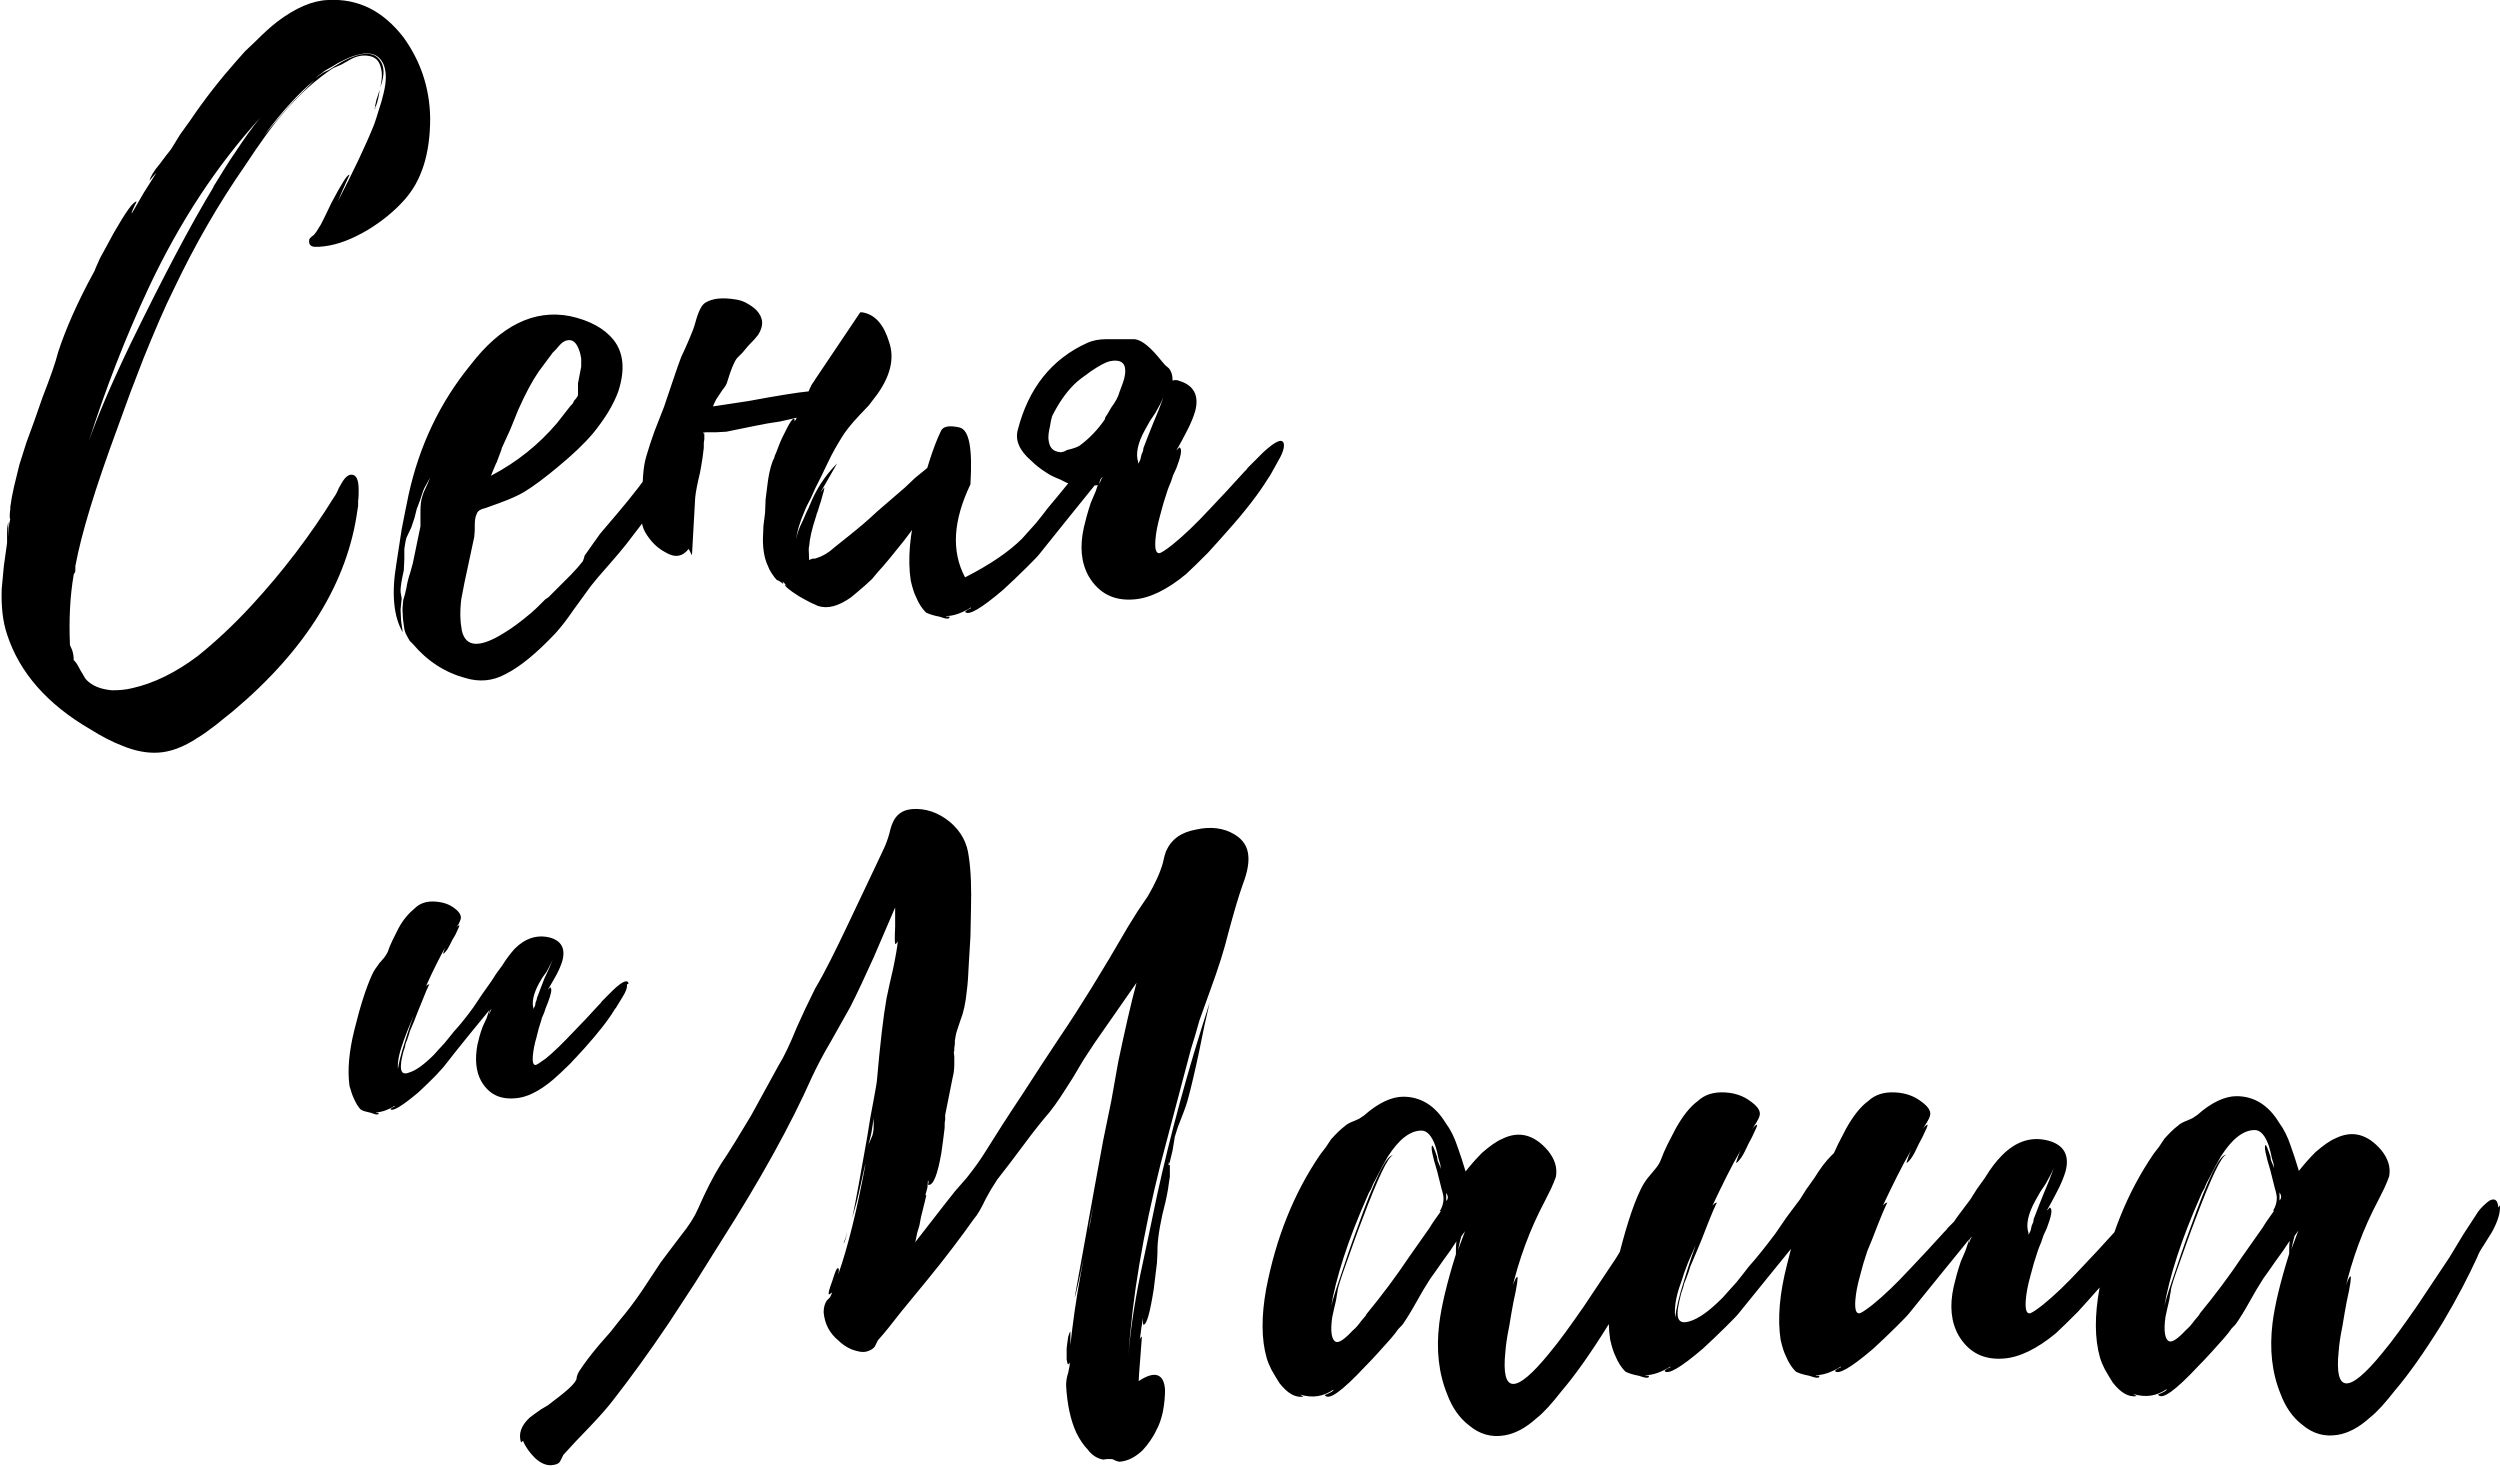 <?xml version="1.0" encoding="UTF-8"?> <svg xmlns="http://www.w3.org/2000/svg" xmlns:xlink="http://www.w3.org/1999/xlink" xmlns:xodm="http://www.corel.com/coreldraw/odm/2003" xml:space="preserve" width="23.759mm" height="13.943mm" version="1.1" style="shape-rendering:geometricPrecision; text-rendering:geometricPrecision; image-rendering:optimizeQuality; fill-rule:evenodd; clip-rule:evenodd" viewBox="0 0 46.5 27.29"> <defs> <style type="text/css"> .fil0 {fill:black;fill-rule:nonzero} </style> </defs> <g id="Содержимое_x0020_PowerClip">  <path class="fil0" d="M1.38 10.67l-0.01 0.01 0 0.01c-0.07,0.4 -0.09,0.84 -0.07,1.31l0.04 0.09c0.02,0.06 0.03,0.12 0.03,0.19 0.03,0.02 0.07,0.08 0.12,0.18l0.06 0.1c0.02,0.04 0.04,0.07 0.06,0.09 0.11,0.11 0.26,0.17 0.47,0.19 0.14,0 0.26,-0.01 0.38,-0.04 0.4,-0.09 0.81,-0.29 1.22,-0.6 0.3,-0.24 0.64,-0.55 1,-0.94 0.58,-0.63 1.09,-1.3 1.53,-2.01 0.01,-0.01 0.03,-0.04 0.06,-0.1l0.03 -0.07 0.04 -0.07c0.07,-0.13 0.14,-0.19 0.21,-0.18 0.08,0.01 0.12,0.1 0.12,0.28 0,0.07 -0,0.14 -0.01,0.21l0 0.09 -0.01 0.06c-0.18,1.35 -0.95,2.61 -2.32,3.76l-0.15 0.12 -0.16 0.13c-0.13,0.1 -0.24,0.18 -0.34,0.24 -0.27,0.18 -0.52,0.27 -0.75,0.28 -0.2,0.01 -0.42,-0.03 -0.66,-0.13 -0.18,-0.07 -0.38,-0.17 -0.6,-0.31 -0.79,-0.46 -1.31,-1.05 -1.54,-1.76 -0.08,-0.24 -0.11,-0.51 -0.1,-0.84l0.04 -0.43 0.06 -0.43 0 -0.18c0,-0.11 0.01,-0.18 0.03,-0.21 -0.01,0.02 -0.01,0.11 -0.01,0.28l0.01 -0.18c0.01,-0.07 0.02,-0.12 0.03,-0.16 -0.01,0.01 -0.01,-0.02 -0.01,-0.09l0.01 -0.09 0 -0.04 0.03 -0.19 0.04 -0.19c0.03,-0.12 0.06,-0.25 0.1,-0.41l0.13 -0.41 0.15 -0.41 0.15 -0.43c0.14,-0.36 0.24,-0.64 0.29,-0.84 0.14,-0.43 0.36,-0.93 0.66,-1.48 0.01,-0.01 0.02,-0.04 0.04,-0.09l0.04 -0.09 0.04 -0.09c0.1,-0.18 0.18,-0.33 0.25,-0.46 0.23,-0.4 0.37,-0.6 0.43,-0.59 -0.07,0.14 -0.1,0.21 -0.09,0.22l0.22 -0.38 0.24 -0.38c-0.04,0.04 -0.08,0.09 -0.13,0.15 0.02,-0.08 0.08,-0.18 0.19,-0.31l0.12 -0.16c0.05,-0.06 0.08,-0.1 0.1,-0.13l0.16 -0.26 0.18 -0.25c0.27,-0.4 0.56,-0.77 0.87,-1.12l0.16 -0.18 0.19 -0.18c0.15,-0.15 0.28,-0.27 0.41,-0.37 0.33,-0.25 0.65,-0.39 0.94,-0.4 0.56,-0.03 1.02,0.2 1.4,0.69 0.32,0.44 0.49,0.94 0.5,1.5l0 0.01c0,0.66 -0.16,1.17 -0.49,1.53 -0.18,0.2 -0.4,0.38 -0.66,0.54 -0.3,0.18 -0.57,0.28 -0.81,0.31l-0.1 0.01 -0.1 0c-0.07,-0.01 -0.1,-0.05 -0.09,-0.13 0,-0.02 0.03,-0.05 0.1,-0.1l-0.01 0c0.02,-0.01 0.06,-0.07 0.13,-0.19 0.02,-0.04 0.05,-0.1 0.09,-0.18l0.1 -0.21c0.19,-0.36 0.3,-0.54 0.34,-0.53 -0.12,0.26 -0.19,0.43 -0.22,0.5 0.29,-0.56 0.52,-1.04 0.68,-1.44l0.04 -0.12 0.04 -0.13c0.04,-0.12 0.07,-0.22 0.09,-0.31 0.06,-0.24 0.06,-0.42 0,-0.56 -0.08,-0.17 -0.23,-0.23 -0.44,-0.18 -0.09,0.02 -0.18,0.05 -0.28,0.1l-0.12 0.06 -0.1 0.06 -0.21 0.12 0.07 -0.03c-0.07,0.04 -0.13,0.08 -0.18,0.13 0.09,-0.07 0.17,-0.12 0.25,-0.15 0.06,-0.04 0.12,-0.08 0.19,-0.12 0.08,-0.05 0.16,-0.09 0.24,-0.12 0.21,-0.08 0.36,-0.08 0.46,0 0.14,0.12 0.16,0.31 0.06,0.57 0.04,-0.16 0.04,-0.28 0.01,-0.38 -0.03,-0.12 -0.1,-0.19 -0.22,-0.21 -0.11,-0.02 -0.23,0 -0.35,0.07l-0.16 0.09 -0.16 0.07c-0.3,0.2 -0.61,0.47 -0.91,0.82 -0.22,0.25 -0.46,0.59 -0.73,1 -0.48,0.69 -0.92,1.45 -1.32,2.29 -0.18,0.36 -0.36,0.79 -0.56,1.28l-0.25 0.65 -0.24 0.66c-0.41,1.11 -0.67,1.96 -0.78,2.56l0 0.07c0,0.01 -0,0.02 -0.01,0.03l0.01 -0.01 0 0.01zm2.59 -7.2c0.15,-0.24 0.28,-0.46 0.4,-0.63 0.16,-0.24 0.31,-0.46 0.47,-0.65 -0.81,0.89 -1.5,1.94 -2.07,3.15 -0.44,0.94 -0.81,1.9 -1.12,2.87 0.16,-0.46 0.42,-1.07 0.78,-1.82 0.6,-1.23 1.11,-2.2 1.54,-2.91zm1.6 -1.7l0.09 -0.09 0.19 -0.19c-0.27,0.22 -0.59,0.56 -0.94,1.03 0.24,-0.29 0.43,-0.51 0.57,-0.66l0.09 -0.09zm1.41 0.21c0,0.02 -0,0.04 -0.01,0.06 0,-0.04 0.01,-0.1 0.03,-0.18l0.03 -0.09 0.03 -0.1c-0.01,0.1 -0.03,0.2 -0.07,0.31zm5.98 6.23c0.04,0.09 0.02,0.18 -0.06,0.28l-0.46 0.6 -0.79 1.03c-0.07,0.09 -0.18,0.22 -0.32,0.38 -0.16,0.18 -0.27,0.31 -0.34,0.4l-0.16 0.22 -0.16 0.22c-0.13,0.19 -0.24,0.33 -0.34,0.44 -0.34,0.36 -0.65,0.62 -0.93,0.76 -0.24,0.13 -0.49,0.15 -0.75,0.07 -0.37,-0.1 -0.7,-0.31 -0.97,-0.63l-0.06 -0.06 -0.04 -0.07c-0.03,-0.05 -0.05,-0.1 -0.06,-0.15 -0.02,-0.12 -0.03,-0.22 -0.03,-0.29 -0.01,-0.07 -0,-0.15 0.01,-0.25l0.03 -0.1 0.03 -0.13c0.01,-0.07 0.03,-0.16 0.07,-0.28 0.04,-0.13 0.06,-0.22 0.07,-0.28l0.06 -0.29 0.06 -0.29 0 -0.28c0,-0.11 0.01,-0.2 0.03,-0.26 0.01,-0.04 0.03,-0.1 0.07,-0.18l0.04 -0.09 0.04 -0.1 -0.07 0.13c-0.03,0.05 -0.05,0.09 -0.06,0.12l-0.06 0.18 -0.06 0.16 -0.04 0.16 -0.06 0.18 -0.09 0.19c-0.02,0.07 -0.03,0.14 -0.04,0.21l0 0.19 -0.01 0.21c-0.04,0.18 -0.06,0.3 -0.06,0.37 0,0.02 0,0.05 0.01,0.09 0.01,0.04 0.01,0.06 0.01,0.07l-0.01 0.1 -0.01 0.1 0.01 0.21 0.03 0.21c-0.17,-0.29 -0.21,-0.72 -0.12,-1.26l0.1 -0.65c0.05,-0.25 0.09,-0.47 0.13,-0.65 0.2,-0.91 0.58,-1.71 1.15,-2.41 0.56,-0.73 1.18,-1.04 1.85,-0.91 0.37,0.08 0.64,0.23 0.81,0.44 0.19,0.24 0.22,0.56 0.09,0.96 -0.09,0.25 -0.25,0.51 -0.47,0.78 -0.16,0.19 -0.38,0.4 -0.66,0.63 -0.24,0.2 -0.44,0.35 -0.62,0.46 -0.1,0.06 -0.25,0.13 -0.47,0.21l-0.25 0.09c-0.09,0.02 -0.14,0.05 -0.16,0.1 -0.03,0.06 -0.04,0.13 -0.04,0.22l0 0.1 -0.01 0.12 -0.06 0.28 -0.06 0.28 -0.06 0.28 -0.06 0.31c-0.03,0.24 -0.02,0.43 0.01,0.59 0.07,0.31 0.33,0.33 0.79,0.04 0.15,-0.09 0.31,-0.21 0.5,-0.37 0.07,-0.06 0.13,-0.12 0.19,-0.18l0.07 -0.07 0.06 -0.04 0.21 -0.21 0.21 -0.21 0.12 -0.13 0.1 -0.12c0.02,-0.05 0.03,-0.08 0.03,-0.1 0.08,-0.12 0.18,-0.25 0.29,-0.41l0.34 -0.4c0.12,-0.14 0.24,-0.29 0.38,-0.47l0.37 -0.5 0.06 -0.09 0.07 -0.1c0.06,-0.09 0.11,-0.16 0.16,-0.21 0.16,-0.13 0.28,-0.11 0.38,0.06l0 0.01c0.01,0.01 0.01,0.01 0.01,0zm-3.73 0.4l-0.1 0.24c0.48,-0.25 0.89,-0.58 1.23,-0.98l0.25 -0.32 0.04 -0.04 0.03 -0.06c0.04,-0.04 0.06,-0.07 0.07,-0.1l0 -0.22 0.06 -0.31 0 -0.15c-0.01,-0.06 -0.02,-0.11 -0.04,-0.16 -0.05,-0.14 -0.12,-0.2 -0.22,-0.18 -0.05,0.01 -0.1,0.04 -0.15,0.1l-0.06 0.07 -0.06 0.06 -0.26 0.35c-0.13,0.19 -0.25,0.42 -0.38,0.71l-0.15 0.37 -0.16 0.35c0,0.01 -0,0.02 -0.01,0.04l-0.09 0.24zm3.87 -0.54l0 0.1 -0.01 0.07 0 0.09c-0.01,0.1 -0.03,0.25 -0.07,0.46 -0.05,0.21 -0.08,0.36 -0.09,0.47l-0.06 1.07 -0.06 -0.12c-0.12,0.15 -0.26,0.17 -0.44,0.06 -0.15,-0.08 -0.27,-0.2 -0.37,-0.37 -0.08,-0.14 -0.1,-0.36 -0.06,-0.68l0.01 -0.18 0.01 -0.18c0.01,-0.15 0.03,-0.27 0.06,-0.37 0.04,-0.14 0.09,-0.29 0.15,-0.46l0.18 -0.46c0.14,-0.41 0.24,-0.72 0.32,-0.93l0.07 -0.15 0.07 -0.16c0.06,-0.14 0.1,-0.24 0.12,-0.32 0.06,-0.22 0.12,-0.34 0.19,-0.38 0.13,-0.08 0.31,-0.1 0.56,-0.06 0.07,0.01 0.14,0.03 0.21,0.07 0.07,0.04 0.13,0.08 0.18,0.13 0.13,0.14 0.14,0.29 0.03,0.46 -0.03,0.04 -0.09,0.11 -0.19,0.21l-0.1 0.12 -0.1 0.1c-0.05,0.06 -0.11,0.2 -0.18,0.43 -0.01,0.05 -0.04,0.1 -0.09,0.16l-0.06 0.09 -0.06 0.09c-0.02,0.04 -0.04,0.08 -0.06,0.13l0.66 -0.1c0.54,-0.1 0.91,-0.16 1.12,-0.18 0.01,-0.03 0.03,-0.07 0.06,-0.13 0.03,-0.04 0.05,-0.07 0.06,-0.09l0.84 -1.25 0.04 0c0.24,0.04 0.4,0.23 0.5,0.56 0.1,0.3 0.02,0.62 -0.22,0.96l-0.16 0.21 -0.18 0.19c-0.16,0.17 -0.26,0.3 -0.32,0.4 -0.08,0.13 -0.17,0.28 -0.26,0.47l-0.12 0.25 -0.12 0.24 -0.04 0.09 -0.04 0.09c-0.05,0.09 -0.09,0.17 -0.12,0.25 -0.09,0.21 -0.14,0.38 -0.15,0.51 0.01,-0.09 0.05,-0.2 0.12,-0.34l0.07 -0.16c0.03,-0.06 0.05,-0.1 0.06,-0.13 0.12,-0.3 0.29,-0.56 0.51,-0.78l-0.16 0.28 -0.15 0.26 0.07 -0.09c0.01,0 -0.01,0.08 -0.06,0.25 -0.02,0.06 -0.04,0.12 -0.06,0.19 -0.02,0.05 -0.03,0.08 -0.03,0.09 -0.08,0.24 -0.12,0.42 -0.13,0.56 -0.01,0.01 -0.01,0.09 0,0.25l0.01 0.01c0,-0.01 0.02,-0.02 0.06,-0.03l0.04 0 0.03 -0.01c0.1,-0.03 0.21,-0.09 0.32,-0.19l0.15 -0.12 0.15 -0.12c0.15,-0.12 0.32,-0.26 0.51,-0.44l0.51 -0.44 0.19 -0.18 0.22 -0.18c0.17,-0.15 0.29,-0.27 0.37,-0.37 0.03,-0.04 0.06,-0.07 0.09,-0.1 0.04,-0.04 0.07,-0.07 0.1,-0.09 0.09,-0.04 0.15,0.02 0.18,0.18 0.02,0.15 -0.06,0.34 -0.25,0.59l-0.12 0.15 -0.12 0.13c-0.1,0.11 -0.16,0.18 -0.19,0.22l-0.24 0.31 -0.24 0.32c-0.2,0.25 -0.36,0.45 -0.5,0.6l-0.1 0.12 -0.13 0.12c-0.1,0.09 -0.19,0.16 -0.26,0.22 -0.24,0.17 -0.44,0.22 -0.62,0.16 -0.02,-0.01 -0.06,-0.03 -0.13,-0.06 -0.08,-0.04 -0.15,-0.08 -0.22,-0.12 -0.19,-0.12 -0.27,-0.19 -0.26,-0.22l0.04 0.03 -0.09 -0.09c0.03,0.05 0.02,0.06 -0.01,0.03l-0.06 -0.04 -0.03 -0.01c-0.03,-0.03 -0.06,-0.07 -0.1,-0.13l-0.04 -0.07 -0.03 -0.07c-0.06,-0.13 -0.09,-0.29 -0.09,-0.49l0.01 -0.25 0.03 -0.24 0.01 -0.25 0.03 -0.24c0.02,-0.18 0.05,-0.33 0.1,-0.47l0.03 -0.06 0.01 -0.04 0.03 -0.07c0.04,-0.11 0.08,-0.21 0.12,-0.29 0.13,-0.27 0.2,-0.38 0.22,-0.31l0 0.03 0.04 -0.07 -0.31 0.07c-0.15,0.02 -0.32,0.05 -0.51,0.09l-0.49 0.1 -0.18 0.01 -0.16 0c-0.03,0 -0.06,0 -0.1,0.01zm8.17 0.26c0.04,-0.11 0.1,-0.26 0.18,-0.46l0.1 -0.24 0.09 -0.24c-0.03,0.07 -0.08,0.17 -0.15,0.29l-0.1 0.15 -0.09 0.16c-0.14,0.25 -0.18,0.46 -0.13,0.6 0,0.02 -0,0.03 -0.01,0.04 0.02,-0.02 0.03,-0.03 0.03,-0.04 0.02,-0.03 0.03,-0.07 0.04,-0.13l0.03 -0.07 0.01 -0.07zm-3.17 2.01c0.14,-0.3 0.14,-0.3 0,0zm2.35 -1.34c0.02,-0.06 0.04,-0.1 0.06,-0.13 -0.04,0.03 -0.06,0.07 -0.06,0.13zm-0.88 -1.25c-0.02,0.05 -0.03,0.11 -0.04,0.18 -0.02,0.08 -0.03,0.15 -0.03,0.22 0.01,0.17 0.08,0.25 0.22,0.26 0,0.01 0.02,0 0.07,-0.01l0.06 -0.03 0.04 -0.01c0.08,-0.02 0.14,-0.04 0.19,-0.07 0.19,-0.14 0.34,-0.3 0.47,-0.49l0.01 -0.04 0.04 -0.06c0.03,-0.05 0.05,-0.09 0.07,-0.12 0.08,-0.11 0.13,-0.2 0.15,-0.28l0.07 -0.19c0.03,-0.09 0.04,-0.16 0.04,-0.21 0,-0.16 -0.1,-0.22 -0.29,-0.18 -0.08,0.02 -0.19,0.08 -0.34,0.18 -0.14,0.1 -0.25,0.18 -0.32,0.25 -0.16,0.16 -0.29,0.35 -0.41,0.59l-0.01 0.01zm2.28 -0.68c0.03,0 0.05,0 0.07,0.01 0.28,0.08 0.39,0.27 0.31,0.57 -0.03,0.1 -0.08,0.23 -0.16,0.38l-0.1 0.19 -0.09 0.16 0.04 -0.04c0.01,-0.02 0.02,-0.02 0.03,-0.01 0.04,0.04 0.01,0.17 -0.07,0.38l-0.06 0.13 -0.04 0.12c-0.04,0.09 -0.06,0.15 -0.07,0.18l-0.07 0.22 -0.06 0.22c-0.05,0.18 -0.08,0.33 -0.09,0.47 -0.01,0.16 0.01,0.24 0.07,0.24 0.03,0 0.11,-0.05 0.25,-0.16 0.21,-0.17 0.44,-0.39 0.69,-0.66l0.32 -0.34 0.32 -0.35 0.04 -0.04 0.03 -0.04 0.04 -0.04c0.1,-0.1 0.18,-0.18 0.25,-0.25 0.24,-0.22 0.36,-0.26 0.38,-0.15 0.01,0.08 -0.03,0.19 -0.12,0.34l-0.1 0.18 -0.04 0.07 -0.04 0.06c-0.16,0.26 -0.41,0.59 -0.76,0.98l-0.16 0.18 -0.19 0.21c-0.16,0.16 -0.29,0.29 -0.41,0.4 -0.35,0.29 -0.68,0.45 -0.97,0.47 -0.37,0.03 -0.65,-0.11 -0.84,-0.43 -0.14,-0.25 -0.17,-0.55 -0.09,-0.91 0.03,-0.13 0.07,-0.28 0.13,-0.46l0.09 -0.21 0.04 -0.12c-0.02,0.01 -0.04,0.01 -0.06,0.01 -0.33,0.41 -0.68,0.84 -1.03,1.28 -0.03,0.04 -0.11,0.12 -0.24,0.25 -0.15,0.15 -0.29,0.28 -0.43,0.41 -0.41,0.35 -0.65,0.49 -0.71,0.41l0.01 -0.01 0.04 -0.03c0.05,-0.02 0.07,-0.03 0.06,-0.04 -0.18,0.11 -0.33,0.16 -0.47,0.16 0.01,0.01 0.03,0.01 0.07,0.01 0.01,0.05 -0.05,0.05 -0.19,0 -0.05,-0.01 -0.1,-0.02 -0.16,-0.04 -0.05,-0.02 -0.08,-0.03 -0.09,-0.04 -0.07,-0.07 -0.13,-0.16 -0.18,-0.28 -0.04,-0.08 -0.07,-0.18 -0.1,-0.31 -0.06,-0.39 -0.02,-0.86 0.12,-1.4 0.15,-0.61 0.29,-1.07 0.44,-1.38 0.04,-0.09 0.15,-0.11 0.34,-0.07 0.19,0.04 0.25,0.39 0.21,1.06 -0.32,0.67 -0.36,1.24 -0.1,1.73 0.47,-0.24 0.82,-0.48 1.06,-0.72 0.07,-0.08 0.16,-0.18 0.26,-0.29l0.12 -0.15 0.1 -0.13c0.12,-0.14 0.24,-0.29 0.38,-0.46l-0.03 -0.01c-0.04,-0.02 -0.08,-0.04 -0.12,-0.06 -0.1,-0.04 -0.19,-0.08 -0.26,-0.13 -0.11,-0.07 -0.2,-0.14 -0.28,-0.22 -0.22,-0.19 -0.3,-0.38 -0.25,-0.57 0.2,-0.78 0.63,-1.32 1.29,-1.62 0.11,-0.05 0.23,-0.07 0.35,-0.07l0.54 0c0.14,0.02 0.3,0.16 0.5,0.41l0.06 0.07 0.07 0.06c0.05,0.06 0.07,0.13 0.07,0.22l0 0.01z"></path> <path class="fil0" d="M9.69 26.83c-0.05,-0.16 0,-0.31 0.16,-0.46 0.05,-0.04 0.12,-0.09 0.22,-0.16l0.12 -0.07 0.09 -0.07c0.16,-0.12 0.27,-0.21 0.34,-0.28 0.05,-0.05 0.08,-0.09 0.1,-0.13l0.01 -0.06c0.01,-0.03 0.02,-0.06 0.04,-0.09 0.09,-0.14 0.21,-0.3 0.37,-0.49l0.21 -0.24 0.19 -0.24c0.12,-0.14 0.25,-0.31 0.4,-0.53l0.35 -0.53 0.18 -0.24 0.19 -0.25c0.16,-0.2 0.26,-0.36 0.32,-0.5 0.14,-0.32 0.28,-0.6 0.43,-0.84 0.17,-0.25 0.35,-0.55 0.56,-0.9l0.51 -0.93c0.1,-0.16 0.21,-0.39 0.34,-0.71l0.16 -0.35 0.18 -0.37c0.19,-0.32 0.38,-0.71 0.59,-1.15l0.56 -1.18 0.15 -0.32c0.05,-0.12 0.08,-0.22 0.1,-0.31 0.06,-0.24 0.19,-0.36 0.4,-0.38 0.25,-0.02 0.49,0.06 0.71,0.24 0.21,0.18 0.32,0.39 0.35,0.65 0.04,0.26 0.05,0.59 0.04,0.98l-0.01 0.5 -0.03 0.5c-0.01,0.22 -0.02,0.39 -0.04,0.53 -0.02,0.21 -0.06,0.39 -0.12,0.54l-0.03 0.09 -0.03 0.09c-0.02,0.06 -0.03,0.12 -0.04,0.19l0 0.06 -0.01 0.07c0,0.06 -0,0.08 -0.01,0.07l0.01 0.1 0 0.12c0,0.1 -0.01,0.19 -0.03,0.26l-0.07 0.35 -0.07 0.35 0 0.09c-0.01,0.04 -0.01,0.09 -0.01,0.15 -0.02,0.17 -0.04,0.32 -0.06,0.46 -0.07,0.41 -0.15,0.61 -0.24,0.6 -0.01,0 -0.01,-0.01 0,-0.04 0,-0.03 -0,-0.04 -0.01,-0.04l-0.01 0.13 -0.04 0.15 0.01 -0.01 0.01 0c0,0 -0.03,0.14 -0.1,0.41l-0.03 0.16 -0.04 0.13c-0.02,0.1 -0.03,0.16 -0.04,0.18l0.56 -0.72 0.19 -0.24 0.21 -0.24c0.16,-0.2 0.27,-0.36 0.35,-0.49 0.18,-0.29 0.41,-0.65 0.69,-1.07l0.35 -0.54 0.35 -0.53c0.36,-0.53 0.78,-1.21 1.26,-2.04l0.18 -0.29 0.19 -0.28c0.14,-0.24 0.23,-0.44 0.28,-0.62 0.02,-0.1 0.04,-0.17 0.06,-0.22 0.1,-0.22 0.28,-0.35 0.56,-0.4 0.27,-0.06 0.51,-0.03 0.71,0.09 0.17,0.1 0.25,0.24 0.26,0.41 0.01,0.13 -0.02,0.3 -0.1,0.51 -0.09,0.25 -0.18,0.57 -0.28,0.94 -0.06,0.25 -0.17,0.61 -0.34,1.07l-0.19 0.53c-0.06,0.21 -0.11,0.39 -0.16,0.54l-0.28 1.06 -0.28 1.06c-0.33,1.31 -0.53,2.5 -0.6,3.57 0.03,-0.41 0.1,-0.91 0.22,-1.5l0.16 -0.75 0.15 -0.72c0.24,-1.1 0.56,-2.29 0.98,-3.59l-0.1 0.44 -0.09 0.44c-0.08,0.38 -0.15,0.68 -0.21,0.9 -0.02,0.08 -0.06,0.2 -0.12,0.35l-0.07 0.18 -0.06 0.19c0,0 -0.01,0.08 -0.04,0.25l-0.06 0.25c0,-0.02 -0.01,-0.03 -0.01,-0.04l0 0.03 -0.01 0.04c0.01,-0.02 0.02,-0.02 0.03,0l0 0.21 -0.01 0.06c-0.01,0.09 -0.03,0.22 -0.07,0.4 -0.09,0.34 -0.14,0.63 -0.15,0.85 0,0.05 -0,0.15 -0.01,0.29 -0.02,0.17 -0.04,0.33 -0.06,0.49 -0.07,0.44 -0.13,0.66 -0.19,0.66 -0.01,0 -0.01,-0.02 -0.01,-0.06l0 -0.06c-0.02,0.1 -0.04,0.24 -0.06,0.41l0.01 -0.04c0.01,-0.01 0.02,-0.02 0.03,-0.03 0,0.02 -0.01,0.15 -0.03,0.4 -0.02,0.24 -0.03,0.38 -0.03,0.43 0.3,-0.2 0.47,-0.14 0.49,0.16 0,0.12 -0.01,0.25 -0.04,0.41 -0.03,0.14 -0.07,0.25 -0.12,0.34 -0.07,0.15 -0.16,0.27 -0.26,0.38 -0.14,0.13 -0.28,0.2 -0.43,0.21l-0.04 -0.01 -0.03 -0.01c-0.03,-0.02 -0.06,-0.03 -0.09,-0.03l-0.04 0 -0.03 0 -0.07 0.01c-0.11,-0.02 -0.21,-0.08 -0.29,-0.19 -0.07,-0.07 -0.14,-0.17 -0.21,-0.31 -0.11,-0.24 -0.17,-0.53 -0.19,-0.88 0,-0.07 0.01,-0.15 0.04,-0.24 0.02,-0.09 0.03,-0.15 0.03,-0.19 0,0.01 -0.01,0.02 -0.03,0.04 -0.01,0 -0.02,-0.03 -0.03,-0.09l0 -0.21c0.01,-0.09 0.02,-0.16 0.03,-0.22 0.02,-0.06 0.03,-0.09 0.04,-0.09l0 0.25c0.04,-0.38 0.1,-0.82 0.19,-1.31l0.12 -0.65 0.12 -0.65c-0.01,0.04 -0.03,0.15 -0.07,0.34 -0.01,0.07 -0.02,0.16 -0.04,0.28l-0.06 0.31c-0.11,0.53 -0.17,0.79 -0.18,0.79 0.32,-1.78 0.5,-2.76 0.53,-2.92l0.15 -0.73 0.13 -0.73c0.12,-0.57 0.23,-1.06 0.34,-1.47l-0.78 1.12 -0.21 0.32 -0.19 0.32c-0.17,0.27 -0.31,0.49 -0.44,0.65 -0.13,0.15 -0.29,0.35 -0.49,0.62l-0.24 0.32 -0.24 0.31 -0.12 0.19 -0.1 0.18c-0.08,0.17 -0.15,0.29 -0.22,0.37 -0.22,0.31 -0.51,0.7 -0.88,1.15l-0.46 0.56c-0.18,0.23 -0.32,0.41 -0.44,0.54l-0.03 0.06 -0.03 0.06c-0.03,0.04 -0.08,0.07 -0.15,0.09 -0.08,0.02 -0.17,0 -0.28,-0.04 -0.09,-0.04 -0.17,-0.09 -0.24,-0.16 -0.17,-0.14 -0.26,-0.31 -0.28,-0.53 0,-0.09 0.02,-0.16 0.06,-0.22l0.06 -0.06 0.04 -0.09 -0.06 0.04c-0.02,-0.01 0,-0.09 0.06,-0.25 0.05,-0.16 0.08,-0.24 0.1,-0.24 0.03,0 0.03,0.04 0.01,0.12 0.18,-0.51 0.35,-1.2 0.51,-2.06 -0.01,0.02 -0.04,0.15 -0.09,0.38l-0.07 0.31 -0.09 0.32c0.07,-0.32 0.16,-0.83 0.28,-1.51 0.02,-0.12 0.04,-0.24 0.06,-0.37 0.02,-0.1 0.04,-0.21 0.06,-0.32 0.04,-0.22 0.06,-0.33 0.06,-0.35 0.06,-0.69 0.12,-1.2 0.18,-1.54l0.06 -0.28 0.06 -0.26c0.05,-0.24 0.08,-0.41 0.09,-0.53 0,0.01 -0.01,0.03 -0.04,0.06 -0.02,0.01 -0.02,-0.1 -0.01,-0.32l0 -0.12 0 -0.24 -0.4 0.93c-0.16,0.35 -0.3,0.66 -0.44,0.93l-0.18 0.32 -0.18 0.32c-0.16,0.27 -0.27,0.49 -0.35,0.66 -0.39,0.88 -0.96,1.91 -1.7,3.07l-0.47 0.75 -0.49 0.75c-0.37,0.55 -0.72,1.03 -1.04,1.44 -0.1,0.13 -0.24,0.29 -0.44,0.5l-0.24 0.25 -0.24 0.26 -0.03 0.06 -0.03 0.06c-0.02,0.04 -0.06,0.06 -0.13,0.07 -0.11,0.02 -0.22,-0.02 -0.34,-0.13 -0.1,-0.1 -0.17,-0.2 -0.22,-0.31 0.01,0.01 0.01,0 0,-0.01zm6.53 -5.69c0.02,-0.06 0.03,-0.12 0.03,-0.19l0 -0.15 -0.04 0.26 -0.03 0.13 -0.04 0.15 0.01 -0.03 0 -0.01c0.06,-0.14 0.08,-0.19 0.07,-0.16zm-0.53 1.98c0.03,-0.06 0.05,-0.13 0.07,-0.22 -0.03,0.15 -0.05,0.22 -0.07,0.22zm15.31 -0.69c0.01,0.14 -0.04,0.3 -0.15,0.5l-0.15 0.24c-0.06,0.09 -0.1,0.16 -0.12,0.22 -0.16,0.35 -0.37,0.76 -0.65,1.23 -0.34,0.55 -0.64,0.97 -0.88,1.25 -0.18,0.23 -0.33,0.4 -0.47,0.51 -0.21,0.19 -0.41,0.29 -0.6,0.32 -0.24,0.04 -0.46,-0.02 -0.66,-0.19 -0.18,-0.14 -0.31,-0.33 -0.4,-0.57 -0.16,-0.39 -0.21,-0.83 -0.15,-1.32 0.04,-0.32 0.14,-0.75 0.31,-1.29 0,-0.09 0,-0.17 0.01,-0.24l-0.12 0.18 -0.13 0.18c-0.11,0.16 -0.19,0.27 -0.24,0.34l-0.13 0.21 -0.12 0.21c-0.1,0.18 -0.18,0.31 -0.25,0.41 -0.01,0.02 -0.04,0.05 -0.09,0.1 -0.04,0.06 -0.09,0.12 -0.15,0.19 -0.17,0.19 -0.32,0.36 -0.47,0.51 -0.43,0.46 -0.68,0.64 -0.75,0.53 0.12,-0.05 0.17,-0.08 0.16,-0.1 -0.19,0.13 -0.39,0.16 -0.62,0.09 0.05,0.03 0.07,0.04 0.06,0.04 -0.15,0.02 -0.29,-0.06 -0.44,-0.25 -0.05,-0.08 -0.1,-0.16 -0.15,-0.25 -0.04,-0.08 -0.07,-0.15 -0.09,-0.22 -0.1,-0.35 -0.1,-0.78 -0.01,-1.28 0.18,-0.94 0.51,-1.78 1.01,-2.51l0.1 -0.13 0.1 -0.15c0.09,-0.1 0.17,-0.18 0.25,-0.24 0.04,-0.04 0.1,-0.07 0.18,-0.1l0.09 -0.04 0.09 -0.06c0.27,-0.24 0.52,-0.35 0.73,-0.35 0.32,0 0.59,0.16 0.79,0.49 0.09,0.12 0.16,0.26 0.22,0.44 0.05,0.14 0.1,0.29 0.15,0.46 0.11,-0.14 0.21,-0.25 0.31,-0.35 0.14,-0.12 0.26,-0.21 0.38,-0.26 0.31,-0.15 0.59,-0.07 0.84,0.22 0.13,0.16 0.18,0.32 0.15,0.49 -0.02,0.06 -0.05,0.13 -0.09,0.22l-0.12 0.24c-0.27,0.51 -0.48,1.07 -0.62,1.68l0.01 -0.06 0.03 -0.09c0.03,-0.08 0.05,-0.12 0.07,-0.13 0.02,0 -0,0.16 -0.07,0.47l-0.04 0.22 -0.04 0.24c-0.04,0.19 -0.06,0.34 -0.07,0.47 -0.08,0.78 0.19,0.79 0.81,0.03 0.21,-0.25 0.42,-0.55 0.65,-0.88l0.6 -0.9 0.26 -0.43 0.28 -0.43c0.03,-0.04 0.06,-0.07 0.09,-0.1 0.05,-0.05 0.09,-0.08 0.12,-0.1 0.1,-0.05 0.15,-0 0.16,0.13zm-4.22 0.1c0.05,-0.08 0.07,-0.16 0.07,-0.24 0,-0.03 -0.01,-0.09 -0.04,-0.19l-0.04 -0.16 -0.04 -0.16c-0.09,-0.29 -0.12,-0.45 -0.09,-0.47 0.01,-0.01 0.04,0.06 0.09,0.21l0.01 0.07 0.03 0.07c0.02,0.05 0.03,0.08 0.03,0.09l-0.01 -0.09 -0.03 -0.1c-0.02,-0.1 -0.04,-0.18 -0.06,-0.24 -0.07,-0.2 -0.16,-0.29 -0.26,-0.29 -0.21,0 -0.42,0.16 -0.63,0.49 -0.07,0.12 -0.14,0.25 -0.22,0.41 -0.03,0.05 -0.06,0.11 -0.09,0.19l-0.04 0.07 -0.03 0.07c-0.35,0.79 -0.58,1.49 -0.68,2.09 0.01,-0.07 0.06,-0.25 0.16,-0.54 0.11,-0.33 0.22,-0.66 0.34,-0.98 0.32,-0.9 0.54,-1.35 0.66,-1.34 -0.09,0.02 -0.28,0.42 -0.57,1.19 -0.11,0.28 -0.21,0.57 -0.31,0.85 -0.09,0.25 -0.14,0.41 -0.15,0.47 0,0.01 -0,0.03 -0.01,0.07l-0.01 0.06 -0.01 0.06c-0.03,0.12 -0.05,0.22 -0.07,0.31 -0.04,0.27 -0.01,0.43 0.07,0.46 0.06,0.02 0.16,-0.05 0.31,-0.21 0.06,-0.05 0.11,-0.11 0.16,-0.18l0.06 -0.07c0.02,-0.02 0.03,-0.04 0.04,-0.06 0.28,-0.34 0.55,-0.7 0.79,-1.06l0.38 -0.54c0.04,-0.07 0.11,-0.17 0.21,-0.31zm0.47 0.37l-0.07 0.1c-0.01,0.03 -0.03,0.11 -0.06,0.25l0.13 -0.35zm-0.35 -0.56c0.04,-0.04 0.04,-0.09 0,-0.15l0 0.15zm9.99 0.04c0.01,0.08 -0.03,0.19 -0.12,0.34l-0.1 0.18 -0.04 0.07 -0.04 0.06c-0.16,0.26 -0.41,0.59 -0.76,0.98l-0.16 0.18 -0.19 0.21c-0.16,0.16 -0.29,0.29 -0.41,0.4 -0.35,0.29 -0.68,0.45 -0.97,0.47 -0.37,0.03 -0.65,-0.11 -0.84,-0.43 -0.14,-0.25 -0.17,-0.55 -0.09,-0.91 0.03,-0.13 0.07,-0.28 0.13,-0.46l0.09 -0.21 0.07 -0.21c-0.36,0.44 -0.73,0.9 -1.12,1.38 -0.03,0.04 -0.11,0.12 -0.24,0.25 -0.15,0.15 -0.29,0.28 -0.43,0.41 -0.41,0.35 -0.65,0.49 -0.71,0.41l0.01 -0.01 0.04 -0.03c0.05,-0.02 0.07,-0.03 0.06,-0.04 -0.18,0.11 -0.33,0.16 -0.47,0.16 0.01,0.01 0.03,0.01 0.07,0.01 0.01,0.05 -0.05,0.05 -0.19,0 -0.05,-0.01 -0.1,-0.02 -0.16,-0.04 -0.05,-0.02 -0.08,-0.03 -0.09,-0.04 -0.07,-0.07 -0.13,-0.16 -0.18,-0.28 -0.04,-0.08 -0.07,-0.18 -0.1,-0.31 -0.06,-0.39 -0.02,-0.86 0.12,-1.4 0.15,-0.61 0.29,-1.07 0.44,-1.38 0.04,-0.09 0.1,-0.19 0.19,-0.29l0.1 -0.12c0.04,-0.05 0.07,-0.1 0.09,-0.15l0.06 -0.15 0.07 -0.15 0.15 -0.29c0.13,-0.23 0.26,-0.4 0.41,-0.51 0.13,-0.12 0.29,-0.17 0.5,-0.16 0.2,0.01 0.36,0.07 0.5,0.18 0.12,0.09 0.17,0.17 0.15,0.25 -0.01,0.04 -0.03,0.08 -0.06,0.13l-0.04 0.06 -0.04 0.07c0.03,-0.05 0.06,-0.08 0.09,-0.09 0.01,0 -0,0.04 -0.04,0.12 -0.03,0.07 -0.07,0.15 -0.12,0.24 -0.05,0.11 -0.09,0.19 -0.13,0.25 -0.05,0.07 -0.08,0.1 -0.1,0.1 0.03,-0.1 0.06,-0.18 0.09,-0.24 -0.18,0.31 -0.35,0.66 -0.53,1.04 0.03,-0.04 0.06,-0.06 0.09,-0.06 -0.01,-0.01 -0.11,0.22 -0.29,0.69 -0.06,0.15 -0.13,0.31 -0.21,0.5 -0.02,0.07 -0.04,0.13 -0.06,0.18 -0.02,0.05 -0.03,0.08 -0.04,0.1 -0.01,0.02 -0.02,0.05 -0.03,0.1l-0.04 0.12c-0.03,0.12 -0.05,0.21 -0.06,0.28 -0.03,0.22 0.04,0.29 0.21,0.24 0.18,-0.05 0.38,-0.2 0.62,-0.44 0.07,-0.08 0.16,-0.18 0.26,-0.29l0.12 -0.15 0.1 -0.13c0.16,-0.18 0.32,-0.38 0.5,-0.62l0.22 -0.32 0.24 -0.32 0.12 -0.19 0.15 -0.21c0.11,-0.18 0.21,-0.31 0.31,-0.41 0.26,-0.27 0.56,-0.37 0.88,-0.28 0.28,0.08 0.39,0.27 0.31,0.57 -0.03,0.1 -0.08,0.23 -0.16,0.38l-0.1 0.19 -0.09 0.16 0.04 -0.04c0.01,-0.02 0.02,-0.02 0.03,-0.01 0.04,0.04 0.01,0.17 -0.07,0.38l-0.06 0.13 -0.04 0.12c-0.04,0.09 -0.06,0.15 -0.07,0.18l-0.07 0.22 -0.06 0.22c-0.05,0.18 -0.08,0.33 -0.09,0.47 -0.01,0.16 0.01,0.24 0.07,0.24 0.03,0 0.11,-0.05 0.25,-0.16 0.21,-0.17 0.44,-0.39 0.69,-0.66l0.32 -0.34 0.32 -0.35 0.04 -0.04 0.03 -0.04 0.04 -0.04c0.1,-0.1 0.18,-0.18 0.25,-0.25 0.24,-0.22 0.36,-0.26 0.38,-0.15zm-2.23 0.29c0.04,-0.11 0.1,-0.26 0.18,-0.46l0.1 -0.24 0.09 -0.24c-0.03,0.07 -0.08,0.17 -0.15,0.29l-0.1 0.15 -0.09 0.16c-0.14,0.25 -0.18,0.46 -0.13,0.6 0,0.02 -0,0.03 -0.01,0.04 0.02,-0.02 0.03,-0.03 0.03,-0.04 0.02,-0.03 0.03,-0.07 0.04,-0.13l0.03 -0.07 0.01 -0.07zm-3.5 1.9c-0.01,-0.06 0.02,-0.24 0.1,-0.54 0.08,-0.27 0.17,-0.56 0.28,-0.87l-0.07 0.16 -0.07 0.16c-0.06,0.15 -0.1,0.27 -0.13,0.37 -0.11,0.29 -0.14,0.53 -0.1,0.72zm2.29 -1.44c0.02,-0.06 0.04,-0.1 0.06,-0.13 -0.04,0.03 -0.06,0.07 -0.06,0.13zm6.61 -0.75c0.01,0.08 -0.03,0.19 -0.12,0.34l-0.1 0.18 -0.04 0.07 -0.04 0.06c-0.16,0.26 -0.41,0.59 -0.76,0.98l-0.16 0.18 -0.19 0.21c-0.16,0.16 -0.29,0.29 -0.41,0.4 -0.35,0.29 -0.68,0.45 -0.97,0.47 -0.37,0.03 -0.65,-0.11 -0.84,-0.43 -0.14,-0.25 -0.17,-0.55 -0.09,-0.91 0.03,-0.13 0.07,-0.28 0.13,-0.46l0.09 -0.21 0.07 -0.21c-0.36,0.44 -0.73,0.9 -1.12,1.38 -0.03,0.04 -0.11,0.12 -0.24,0.25 -0.15,0.15 -0.29,0.28 -0.43,0.41 -0.41,0.35 -0.65,0.49 -0.71,0.41l0.01 -0.01 0.04 -0.03c0.05,-0.02 0.07,-0.03 0.06,-0.04 -0.18,0.11 -0.33,0.16 -0.47,0.16 0.01,0.01 0.03,0.01 0.07,0.01 0.01,0.05 -0.05,0.05 -0.19,0 -0.05,-0.01 -0.1,-0.02 -0.16,-0.04 -0.05,-0.02 -0.08,-0.03 -0.09,-0.04 -0.07,-0.07 -0.13,-0.16 -0.18,-0.28 -0.04,-0.08 -0.07,-0.18 -0.1,-0.31 -0.06,-0.39 -0.02,-0.86 0.12,-1.4 0.15,-0.61 0.29,-1.07 0.44,-1.38 0.04,-0.09 0.1,-0.19 0.19,-0.29l0.1 -0.12c0.04,-0.05 0.07,-0.1 0.09,-0.15l0.06 -0.15 0.07 -0.15 0.15 -0.29c0.13,-0.23 0.26,-0.4 0.41,-0.51 0.13,-0.12 0.29,-0.17 0.5,-0.16 0.2,0.01 0.36,0.07 0.5,0.18 0.12,0.09 0.17,0.17 0.15,0.25 -0.01,0.04 -0.03,0.08 -0.06,0.13l-0.04 0.06 -0.04 0.07c0.03,-0.05 0.06,-0.08 0.09,-0.09 0.01,0 -0,0.04 -0.04,0.12 -0.03,0.07 -0.07,0.15 -0.12,0.24 -0.05,0.11 -0.09,0.19 -0.13,0.25 -0.05,0.07 -0.08,0.1 -0.1,0.1 0.03,-0.1 0.06,-0.18 0.09,-0.24 -0.18,0.31 -0.35,0.66 -0.53,1.04 0.03,-0.04 0.06,-0.06 0.09,-0.06 -0.01,-0.01 -0.11,0.22 -0.29,0.69 -0.06,0.15 -0.13,0.31 -0.21,0.5 -0.02,0.07 -0.04,0.13 -0.06,0.18 -0.02,0.05 -0.03,0.08 -0.04,0.1 -0.01,0.02 -0.02,0.05 -0.03,0.1l-0.04 0.12c-0.03,0.12 -0.05,0.21 -0.06,0.28 -0.03,0.22 0.04,0.29 0.21,0.24 0.18,-0.05 0.38,-0.2 0.62,-0.44 0.07,-0.08 0.16,-0.18 0.26,-0.29l0.12 -0.15 0.1 -0.13c0.16,-0.18 0.32,-0.38 0.5,-0.62l0.22 -0.32 0.24 -0.32 0.12 -0.19 0.15 -0.21c0.11,-0.18 0.21,-0.31 0.31,-0.41 0.26,-0.27 0.56,-0.37 0.88,-0.28 0.28,0.08 0.39,0.27 0.31,0.57 -0.03,0.1 -0.08,0.23 -0.16,0.38l-0.1 0.19 -0.09 0.16 0.04 -0.04c0.01,-0.02 0.02,-0.02 0.03,-0.01 0.04,0.04 0.01,0.17 -0.07,0.38l-0.06 0.13 -0.04 0.12c-0.04,0.09 -0.06,0.15 -0.07,0.18l-0.07 0.22 -0.06 0.22c-0.05,0.18 -0.08,0.33 -0.09,0.47 -0.01,0.16 0.01,0.24 0.07,0.24 0.03,0 0.11,-0.05 0.25,-0.16 0.21,-0.17 0.44,-0.39 0.69,-0.66l0.32 -0.34 0.32 -0.35 0.04 -0.04 0.03 -0.04 0.04 -0.04c0.1,-0.1 0.18,-0.18 0.25,-0.25 0.24,-0.22 0.36,-0.26 0.38,-0.15zm-2.23 0.29c0.04,-0.11 0.1,-0.26 0.18,-0.46l0.1 -0.24 0.09 -0.24c-0.03,0.07 -0.08,0.17 -0.15,0.29l-0.1 0.15 -0.09 0.16c-0.14,0.25 -0.18,0.46 -0.13,0.6 0,0.02 -0,0.03 -0.01,0.04 0.02,-0.02 0.03,-0.03 0.03,-0.04 0.02,-0.03 0.03,-0.07 0.04,-0.13l0.03 -0.07 0.01 -0.07zm-3.5 1.9c-0.01,-0.06 0.02,-0.24 0.1,-0.54 0.08,-0.27 0.17,-0.56 0.28,-0.87l-0.07 0.16 -0.07 0.16c-0.06,0.15 -0.1,0.27 -0.13,0.37 -0.11,0.29 -0.14,0.53 -0.1,0.72zm2.29 -1.44c0.02,-0.06 0.04,-0.1 0.06,-0.13 -0.04,0.03 -0.06,0.07 -0.06,0.13zm9.88 -0.71c0.01,0.14 -0.04,0.3 -0.15,0.5l-0.15 0.24c-0.06,0.09 -0.1,0.16 -0.12,0.22 -0.16,0.35 -0.37,0.76 -0.65,1.23 -0.34,0.55 -0.64,0.97 -0.88,1.25 -0.18,0.23 -0.33,0.4 -0.47,0.51 -0.21,0.19 -0.41,0.29 -0.6,0.32 -0.24,0.04 -0.46,-0.02 -0.66,-0.19 -0.18,-0.14 -0.31,-0.33 -0.4,-0.57 -0.16,-0.39 -0.21,-0.83 -0.15,-1.32 0.04,-0.32 0.14,-0.75 0.31,-1.29 0,-0.09 0,-0.17 0.01,-0.24l-0.12 0.18 -0.13 0.18c-0.11,0.16 -0.19,0.27 -0.24,0.34l-0.13 0.21 -0.12 0.21c-0.1,0.18 -0.18,0.31 -0.25,0.41 -0.01,0.02 -0.04,0.05 -0.09,0.1 -0.04,0.06 -0.09,0.12 -0.15,0.19 -0.17,0.19 -0.32,0.36 -0.47,0.51 -0.43,0.46 -0.68,0.64 -0.75,0.53 0.12,-0.05 0.17,-0.08 0.16,-0.1 -0.19,0.13 -0.39,0.16 -0.62,0.09 0.05,0.03 0.07,0.04 0.06,0.04 -0.15,0.02 -0.29,-0.06 -0.44,-0.25 -0.05,-0.08 -0.1,-0.16 -0.15,-0.25 -0.04,-0.08 -0.07,-0.15 -0.09,-0.22 -0.1,-0.35 -0.1,-0.78 -0.01,-1.28 0.18,-0.94 0.51,-1.78 1.01,-2.51l0.1 -0.13 0.1 -0.15c0.09,-0.1 0.17,-0.18 0.25,-0.24 0.04,-0.04 0.1,-0.07 0.18,-0.1l0.09 -0.04 0.09 -0.06c0.27,-0.24 0.52,-0.35 0.73,-0.35 0.32,0 0.59,0.16 0.79,0.49 0.09,0.12 0.16,0.26 0.22,0.44 0.05,0.14 0.1,0.29 0.15,0.46 0.11,-0.14 0.21,-0.25 0.31,-0.35 0.14,-0.12 0.26,-0.21 0.38,-0.26 0.31,-0.15 0.59,-0.07 0.84,0.22 0.13,0.16 0.18,0.32 0.15,0.49 -0.02,0.06 -0.05,0.13 -0.09,0.22l-0.12 0.24c-0.27,0.51 -0.48,1.07 -0.62,1.68l0.01 -0.06 0.03 -0.09c0.03,-0.08 0.05,-0.12 0.07,-0.13 0.02,0 -0,0.16 -0.07,0.47l-0.04 0.22 -0.04 0.24c-0.04,0.19 -0.06,0.34 -0.07,0.47 -0.08,0.78 0.19,0.79 0.81,0.03 0.21,-0.25 0.42,-0.55 0.65,-0.88l0.6 -0.9 0.26 -0.43 0.28 -0.43c0.03,-0.04 0.06,-0.07 0.09,-0.1 0.05,-0.05 0.09,-0.08 0.12,-0.1 0.1,-0.05 0.15,-0 0.16,0.13zm-4.22 0.1c0.05,-0.08 0.07,-0.16 0.07,-0.24 0,-0.03 -0.01,-0.09 -0.04,-0.19l-0.04 -0.16 -0.04 -0.16c-0.09,-0.29 -0.12,-0.45 -0.09,-0.47 0.01,-0.01 0.04,0.06 0.09,0.21l0.01 0.07 0.03 0.07c0.02,0.05 0.03,0.08 0.03,0.09l-0.01 -0.09 -0.03 -0.1c-0.02,-0.1 -0.04,-0.18 -0.06,-0.24 -0.07,-0.2 -0.16,-0.29 -0.26,-0.29 -0.21,0 -0.42,0.16 -0.63,0.49 -0.07,0.12 -0.14,0.25 -0.22,0.41 -0.03,0.05 -0.06,0.11 -0.09,0.19l-0.04 0.07 -0.03 0.07c-0.35,0.79 -0.58,1.49 -0.68,2.09 0.01,-0.07 0.06,-0.25 0.16,-0.54 0.11,-0.33 0.22,-0.66 0.34,-0.98 0.32,-0.9 0.54,-1.35 0.66,-1.34 -0.09,0.02 -0.28,0.42 -0.57,1.19 -0.11,0.28 -0.21,0.57 -0.31,0.85 -0.09,0.25 -0.14,0.41 -0.15,0.47 0,0.01 -0,0.03 -0.01,0.07l-0.01 0.06 -0.01 0.06c-0.03,0.12 -0.05,0.22 -0.07,0.31 -0.04,0.27 -0.01,0.43 0.07,0.46 0.06,0.02 0.16,-0.05 0.31,-0.21 0.06,-0.05 0.11,-0.11 0.16,-0.18l0.06 -0.07c0.02,-0.02 0.03,-0.04 0.04,-0.06 0.28,-0.34 0.55,-0.7 0.79,-1.06l0.38 -0.54c0.04,-0.07 0.11,-0.17 0.21,-0.31zm0.47 0.37l-0.07 0.1c-0.01,0.03 -0.03,0.11 -0.06,0.25l0.13 -0.35zm-0.35 -0.56c0.04,-0.04 0.04,-0.09 0,-0.15l0 0.15z"></path> <path class="fil0" d="M11.66 18.31c0.01,0.06 -0.02,0.14 -0.09,0.25l-0.08 0.13 -0.03 0.05 -0.03 0.04c-0.12,0.2 -0.31,0.44 -0.57,0.73l-0.12 0.13 -0.14 0.15c-0.12,0.12 -0.22,0.21 -0.31,0.29 -0.26,0.22 -0.5,0.34 -0.72,0.35 -0.28,0.02 -0.48,-0.08 -0.62,-0.32 -0.1,-0.18 -0.12,-0.41 -0.07,-0.68 0.02,-0.09 0.05,-0.21 0.1,-0.34l0.07 -0.15 0.05 -0.15c-0.27,0.33 -0.55,0.67 -0.83,1.03 -0.02,0.03 -0.08,0.09 -0.17,0.19 -0.11,0.11 -0.21,0.21 -0.32,0.31 -0.31,0.26 -0.48,0.36 -0.52,0.31l0.01 -0.01 0.03 -0.02c0.04,-0.01 0.05,-0.03 0.04,-0.03 -0.13,0.08 -0.25,0.12 -0.35,0.12 0.01,0.01 0.03,0.01 0.05,0.01 0.01,0.04 -0.04,0.04 -0.14,0 -0.04,-0.01 -0.08,-0.02 -0.12,-0.03 -0.04,-0.01 -0.06,-0.03 -0.07,-0.03 -0.05,-0.05 -0.09,-0.12 -0.13,-0.21 -0.03,-0.06 -0.05,-0.13 -0.08,-0.23 -0.04,-0.29 -0.01,-0.64 0.09,-1.04 0.11,-0.45 0.22,-0.79 0.33,-1.03 0.03,-0.07 0.08,-0.14 0.14,-0.22l0.08 -0.09c0.03,-0.04 0.05,-0.07 0.07,-0.11l0.04 -0.11 0.05 -0.11 0.11 -0.22c0.09,-0.17 0.2,-0.29 0.31,-0.38 0.09,-0.09 0.22,-0.13 0.37,-0.12 0.15,0.01 0.27,0.05 0.37,0.13 0.09,0.07 0.12,0.13 0.11,0.19 -0.01,0.03 -0.02,0.06 -0.04,0.1l-0.03 0.04 -0.03 0.05c0.02,-0.04 0.04,-0.06 0.07,-0.07 0.01,0 -0,0.03 -0.03,0.09 -0.02,0.05 -0.05,0.11 -0.09,0.17 -0.04,0.08 -0.07,0.14 -0.1,0.19 -0.04,0.05 -0.06,0.08 -0.08,0.08 0.02,-0.07 0.04,-0.13 0.07,-0.17 -0.13,0.23 -0.26,0.49 -0.39,0.78 0.02,-0.03 0.04,-0.04 0.07,-0.04 -0.01,-0.01 -0.08,0.16 -0.22,0.51 -0.04,0.11 -0.09,0.23 -0.15,0.37 -0.01,0.05 -0.03,0.09 -0.04,0.13 -0.01,0.04 -0.03,0.06 -0.03,0.08 -0.01,0.01 -0.01,0.04 -0.02,0.08l-0.03 0.09c-0.02,0.09 -0.04,0.16 -0.04,0.21 -0.02,0.16 0.03,0.22 0.15,0.17 0.13,-0.04 0.28,-0.15 0.46,-0.33 0.05,-0.06 0.12,-0.13 0.2,-0.22l0.09 -0.11 0.08 -0.1c0.12,-0.13 0.24,-0.28 0.37,-0.46l0.16 -0.24 0.17 -0.24 0.09 -0.14 0.11 -0.15c0.08,-0.13 0.16,-0.23 0.23,-0.31 0.2,-0.2 0.42,-0.27 0.66,-0.21 0.21,0.06 0.29,0.2 0.23,0.43 -0.02,0.07 -0.06,0.17 -0.12,0.28l-0.08 0.14 -0.07 0.12 0.03 -0.03c0.01,-0.01 0.01,-0.02 0.02,-0.01 0.03,0.03 0.01,0.12 -0.05,0.28l-0.04 0.1 -0.03 0.09c-0.03,0.07 -0.05,0.11 -0.05,0.13l-0.05 0.16 -0.04 0.16c-0.04,0.13 -0.06,0.25 -0.07,0.35 -0.01,0.12 0.01,0.17 0.05,0.17 0.02,0 0.08,-0.04 0.19,-0.12 0.15,-0.12 0.32,-0.29 0.51,-0.49l0.24 -0.25 0.24 -0.26 0.03 -0.03 0.02 -0.03 0.03 -0.03c0.07,-0.07 0.13,-0.13 0.19,-0.19 0.17,-0.16 0.27,-0.2 0.28,-0.11zm-1.66 0.22c0.03,-0.08 0.07,-0.19 0.13,-0.34l0.08 -0.17 0.07 -0.17c-0.02,0.05 -0.06,0.12 -0.11,0.22l-0.08 0.11 -0.07 0.12c-0.1,0.19 -0.13,0.34 -0.1,0.45 0,0.01 -0,0.03 -0.01,0.03 0.01,-0.01 0.02,-0.03 0.02,-0.03 0.01,-0.02 0.03,-0.05 0.03,-0.1l0.02 -0.05 0.01 -0.05zm-2.6 1.41c-0.01,-0.04 0.02,-0.18 0.08,-0.4 0.06,-0.2 0.13,-0.42 0.21,-0.64l-0.05 0.12 -0.05 0.12c-0.04,0.11 -0.08,0.2 -0.1,0.27 -0.08,0.22 -0.11,0.4 -0.08,0.54zm1.7 -1.07c0.01,-0.04 0.03,-0.08 0.04,-0.1 -0.03,0.02 -0.04,0.05 -0.04,0.1z"></path> </g> </svg> 
